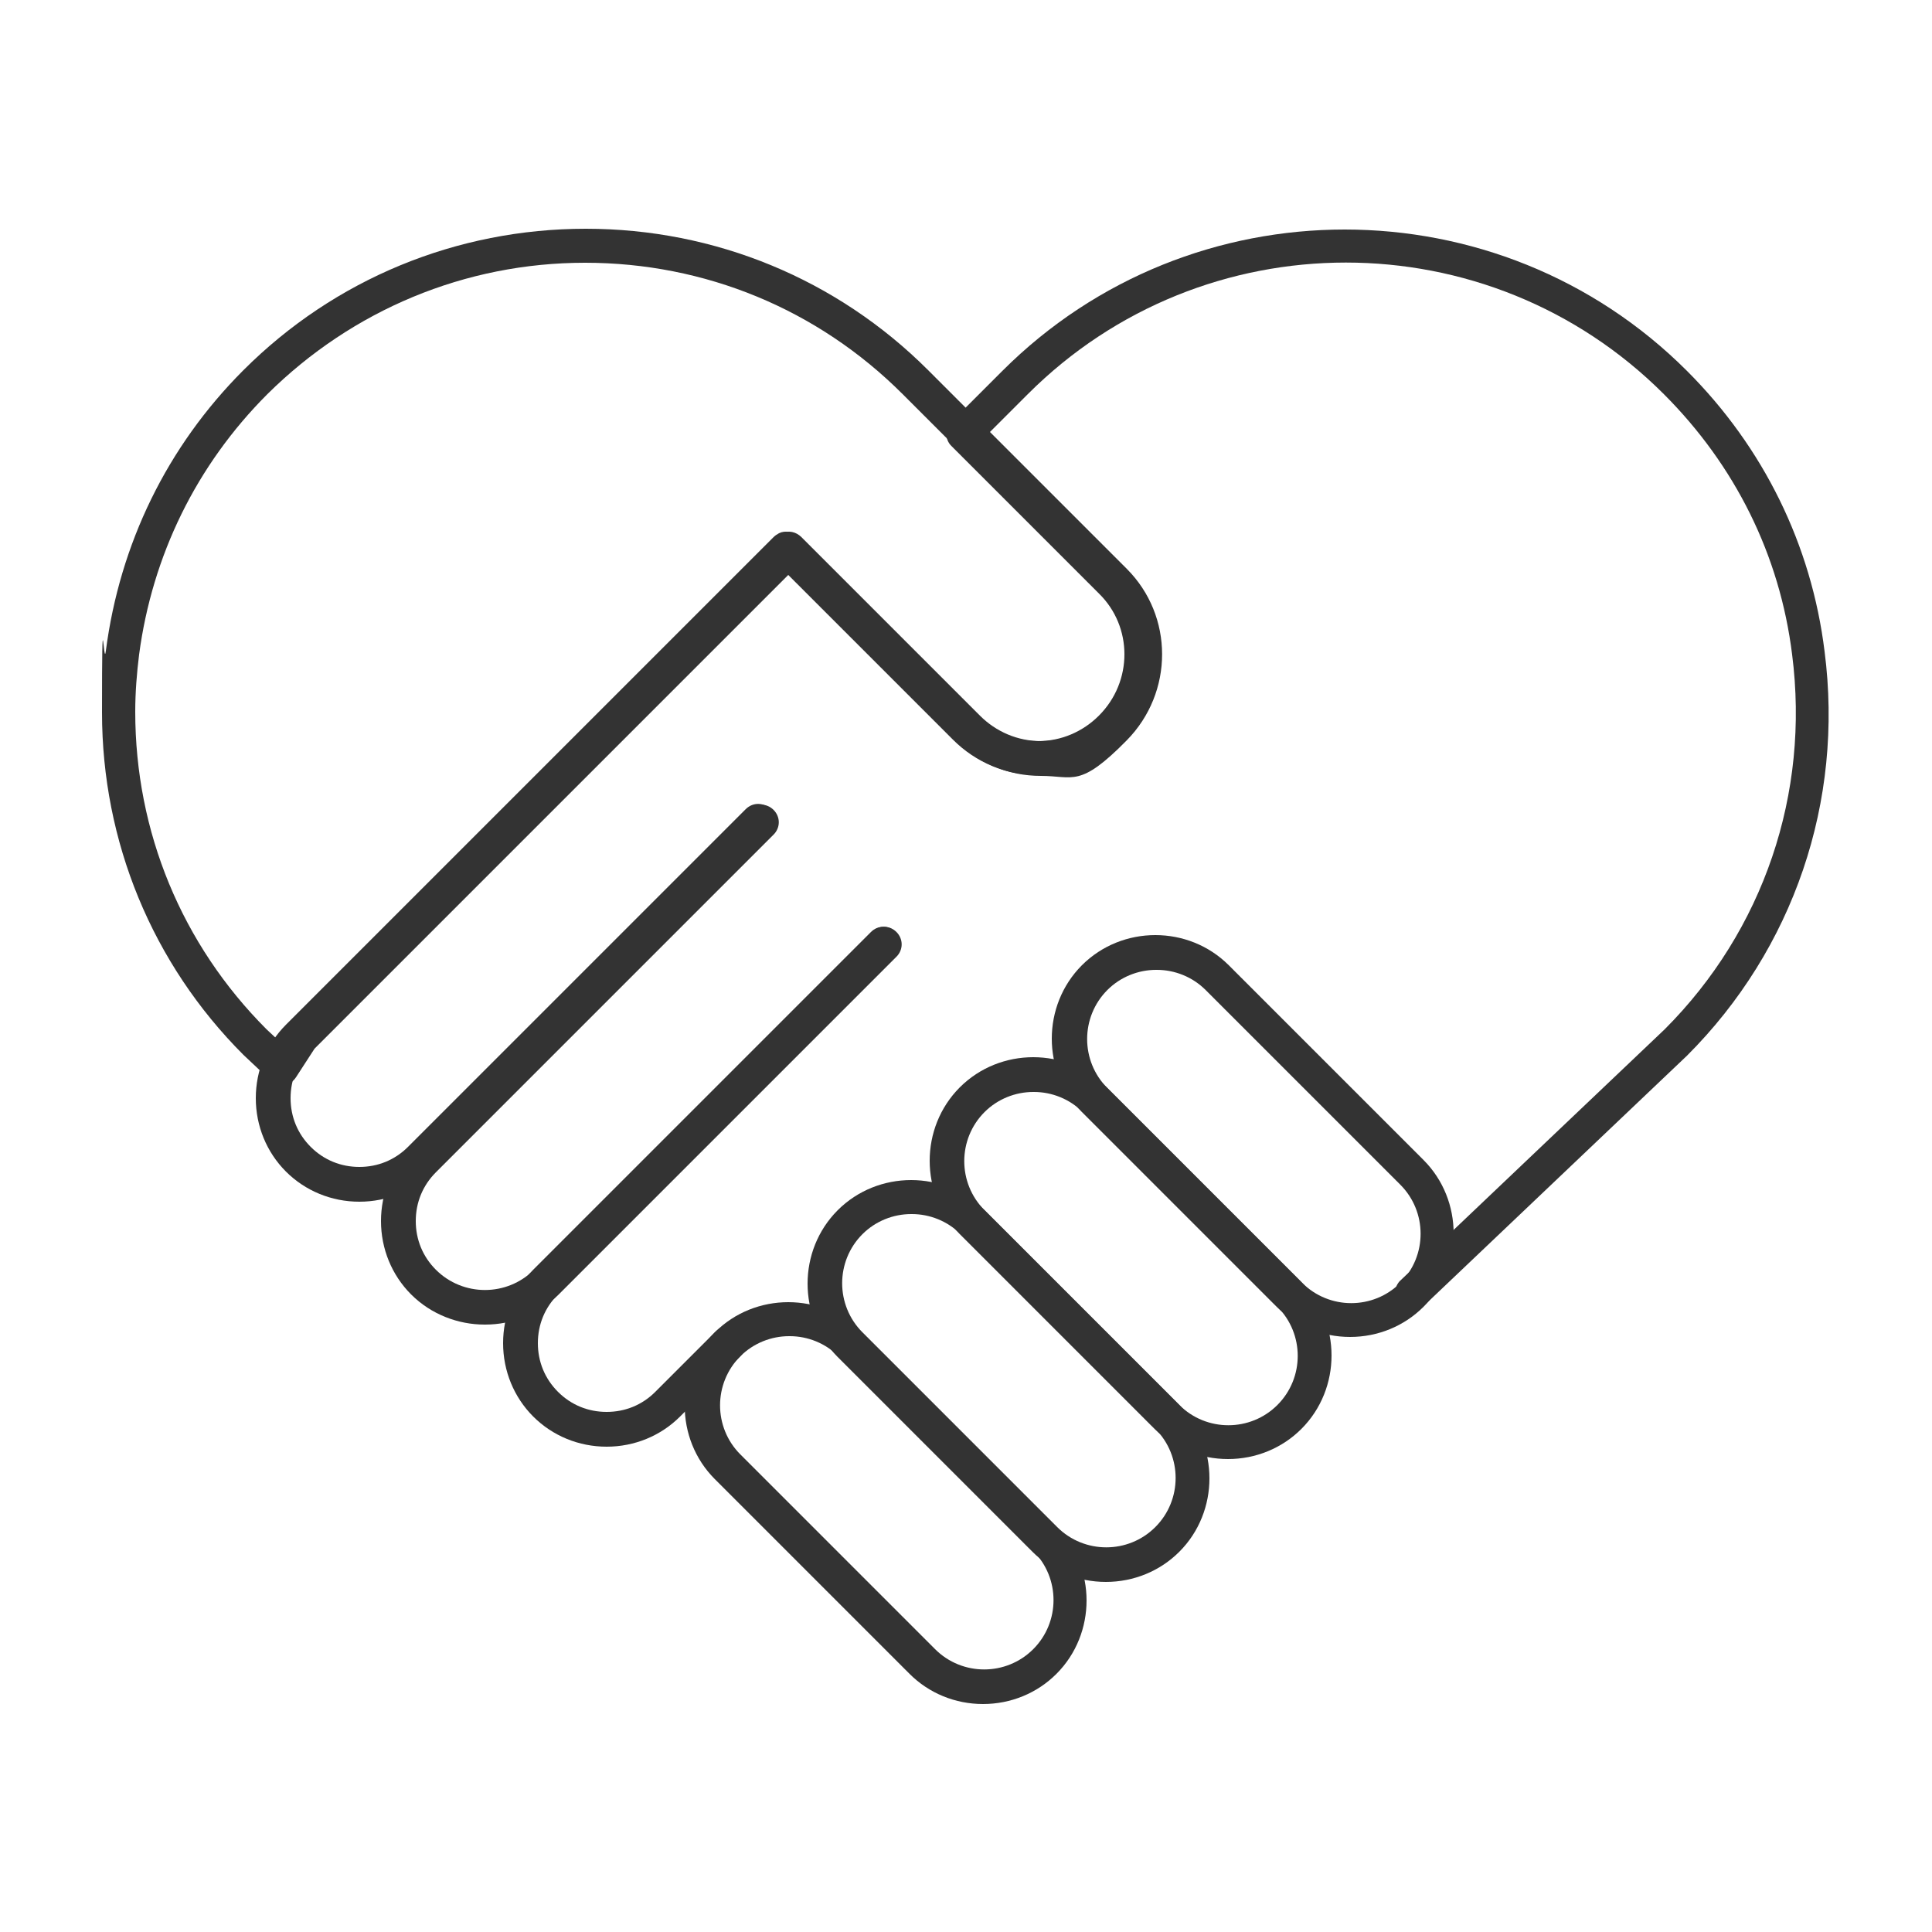 <?xml version="1.0" encoding="UTF-8"?>
<svg xmlns="http://www.w3.org/2000/svg" version="1.1" viewBox="0 0 250 250">
  <defs>
    <style>
      .cls-1 {
        fill: #333;
      }
    </style>
  </defs>
  <!-- Generator: Adobe Illustrator 28.7.4, SVG Export Plug-In . SVG Version: 1.2.0 Build 166)  -->
  <g>
    <g id="Capa_1">
      <g>
        <path class="cls-1" d="M62.7,171.4c-3.4,0-6.9-1.3-9.5-3.9-2.5-2.5-3.9-5.9-3.9-9.5s1.4-7,3.9-9.5l43.7-43.7c.9-.9,2.3-.9,3.2,0,.9.9.9,2.3,0,3.2l-43.7,43.7c-1.7,1.7-2.6,3.9-2.6,6.3s.9,4.6,2.6,6.3c3.5,3.5,9.2,3.5,12.7,0l43.7-43.7c.9-.9,2.3-.9,3.2,0,.9.9.9,2.3,0,3.2l-43.7,43.7c-2.6,2.6-6.1,3.9-9.5,3.9Z"/>
        <path class="cls-1" d="M78.5,187.2c-3.6,0-7-1.4-9.5-3.9-2.5-2.5-3.9-5.9-3.9-9.5s1.4-7,3.9-9.5l43.7-43.7c.9-.9,2.3-.9,3.2,0,.9.9.9,2.3,0,3.2l-43.7,43.7c-1.7,1.7-2.6,3.9-2.6,6.3s.9,4.6,2.6,6.3c1.7,1.7,3.9,2.6,6.3,2.6s4.6-.9,6.3-2.6l7.8-7.8c.9-.9,2.3-.9,3.2,0,.9.9.9,2.3,0,3.2l-7.8,7.8c-2.5,2.5-5.9,3.9-9.5,3.9Z"/>
        <path class="cls-1" d="M182.7,169.7c-.6,0-1.2-.2-1.6-.7-.8-.9-.8-2.3,0-3.2l34.3-32.6c12.8-12.8,18.8-30.5,16.5-48.5-1.6-12.9-7.4-24.5-16.6-33.7-22.7-22.7-59.6-22.7-82.3,0l-5,5,17.5,17.5c6.1,6.1,6.1,16,0,22.2s-6.9,4.6-11.1,4.6-8.1-1.6-11.1-4.6l-21.5-21.5-61.6,61.6c-1.7,1.7-2.6,3.9-2.6,6.3s.9,4.6,2.6,6.3c1.7,1.7,3.9,2.6,6.3,2.6h0c2.4,0,4.6-.9,6.3-2.6l43.7-43.7c.9-.9,2.3-.9,3.2,0,.9.9.9,2.3,0,3.2l-43.7,43.7c-2.5,2.5-5.9,3.9-9.5,3.9h0c-3.6,0-7-1.4-9.5-3.9-2.5-2.5-3.9-5.9-3.9-9.5s1.4-7,3.9-9.5l63.1-63.1c.2-.2.5-.4.7-.5.8-.4,1.8-.2,2.5.5l23.1,23.1c2.1,2.1,4.9,3.3,7.9,3.3s5.8-1.2,7.9-3.3c4.4-4.4,4.4-11.5,0-15.8l-19-19s0,0-.1-.1c-.9-.9-.8-2.3,0-3.1l6.6-6.6c24.4-24.4,64.2-24.4,88.6,0,9.9,9.9,16.1,22.5,17.8,36.3,2.5,19.4-4,38.5-17.8,52.3,0,0,0,0,0,0l-34.4,32.7c-.4.4-1,.6-1.5.6Z"/>
        <path class="cls-1" d="M127.2,220.5c-3.6,0-7-1.4-9.5-3.9l-25.2-25.2c-5.2-5.2-5.2-13.8,0-19,5.2-5.2,13.8-5.2,19,0l25.2,25.2c5.2,5.2,5.2,13.8,0,19h0c-2.5,2.5-5.9,3.9-9.5,3.9ZM102.1,172.9c-2.3,0-4.6.9-6.3,2.6-3.5,3.5-3.5,9.2,0,12.7l25.2,25.2c3.5,3.5,9.2,3.5,12.7,0,3.5-3.5,3.5-9.2,0-12.7l-25.2-25.2c-1.7-1.7-4-2.6-6.3-2.6ZM135.2,215h0,0Z"/>
        <path class="cls-1" d="M143.1,204.7c-3.6,0-7-1.4-9.5-3.9l-25.2-25.2c-5.2-5.2-5.2-13.8,0-19,5.2-5.2,13.8-5.2,19,0l25.2,25.2c5.2,5.2,5.2,13.8,0,19h0c-2.5,2.5-5.9,3.9-9.5,3.9ZM117.9,157.1c-2.3,0-4.6.9-6.3,2.6-3.5,3.5-3.5,9.2,0,12.7l25.2,25.2c3.5,3.5,9.2,3.5,12.7,0,3.5-3.5,3.5-9.2,0-12.7l-25.2-25.2c-1.7-1.7-4-2.6-6.3-2.6ZM151,199.2h0,0Z"/>
        <path class="cls-1" d="M158.9,188.8c-3.6,0-7-1.4-9.5-3.9l-25.2-25.2c-5.2-5.2-5.2-13.8,0-19,5.2-5.2,13.8-5.2,19,0l25.2,25.2c5.2,5.2,5.2,13.8,0,19h0c-2.5,2.5-5.9,3.9-9.5,3.9ZM133.7,141.3c-2.3,0-4.6.9-6.3,2.6-3.5,3.5-3.5,9.2,0,12.7l25.2,25.2c3.5,3.5,9.2,3.5,12.7,0,3.5-3.5,3.5-9.2,0-12.7l-25.2-25.2c-1.7-1.7-4-2.6-6.3-2.6ZM166.8,183.3h0,0Z"/>
        <path class="cls-1" d="M174.7,173c-3.6,0-7-1.4-9.5-3.9l-25.2-25.2c-5.2-5.2-5.2-13.8,0-19,5.2-5.2,13.8-5.2,19,0l25.2,25.2c5.2,5.2,5.2,13.8,0,19h0c-2.5,2.5-5.9,3.9-9.5,3.9ZM149.6,125.5c-2.3,0-4.6.9-6.3,2.6-3.5,3.5-3.5,9.2,0,12.7l25.2,25.2c3.5,3.5,9.2,3.5,12.7,0,3.5-3.5,3.5-9.2,0-12.7l-25.2-25.2c-1.7-1.7-4-2.6-6.3-2.6ZM182.7,167.5h0,0Z"/>
        <path class="cls-1" d="M36.4,140.3c-.6,0-1.1-.2-1.5-.6l-3.4-3.2s0,0,0,0c-11.8-11.8-18.3-27.6-18.3-44.3s.2-5.4.5-8c1.8-13.8,7.9-26.4,17.8-36.3,11.8-11.8,27.6-18.3,44.3-18.3s32.5,6.5,44.3,18.3l2.5,2.5c0,0,.1.1.2.2l3.9,3.9h0s19.1,19.1,19.1,19.1c6.1,6.1,6.1,16,0,22.2s-6.9,4.6-11.1,4.6-8.1-1.6-11.1-4.6l-21.5-21.5-61.4,61.4-2.4,3.7c-.4.6-.9.9-1.6,1,0,0-.2,0-.3,0ZM34.5,133.2l1.5,1.4,1.1-1.6c0-.1.2-.2.3-.4l63.1-63.1c.2-.2.5-.4.7-.5.8-.4,1.8-.2,2.5.5l23.1,23.1c2.1,2.1,4.9,3.3,7.9,3.3s5.8-1.2,7.9-3.3c4.4-4.4,4.4-11.5,0-15.8l-19-19c0,0-.1-.1-.2-.2l-6.6-6.6c-11-11-25.6-17-41.1-17s-30.1,6.1-41.1,17c-9.2,9.2-14.9,20.9-16.6,33.7-.3,2.4-.5,4.9-.5,7.4,0,15.5,6,30.1,17,41.1Z"/>
      </g>
    </g>
  </g>
</svg>